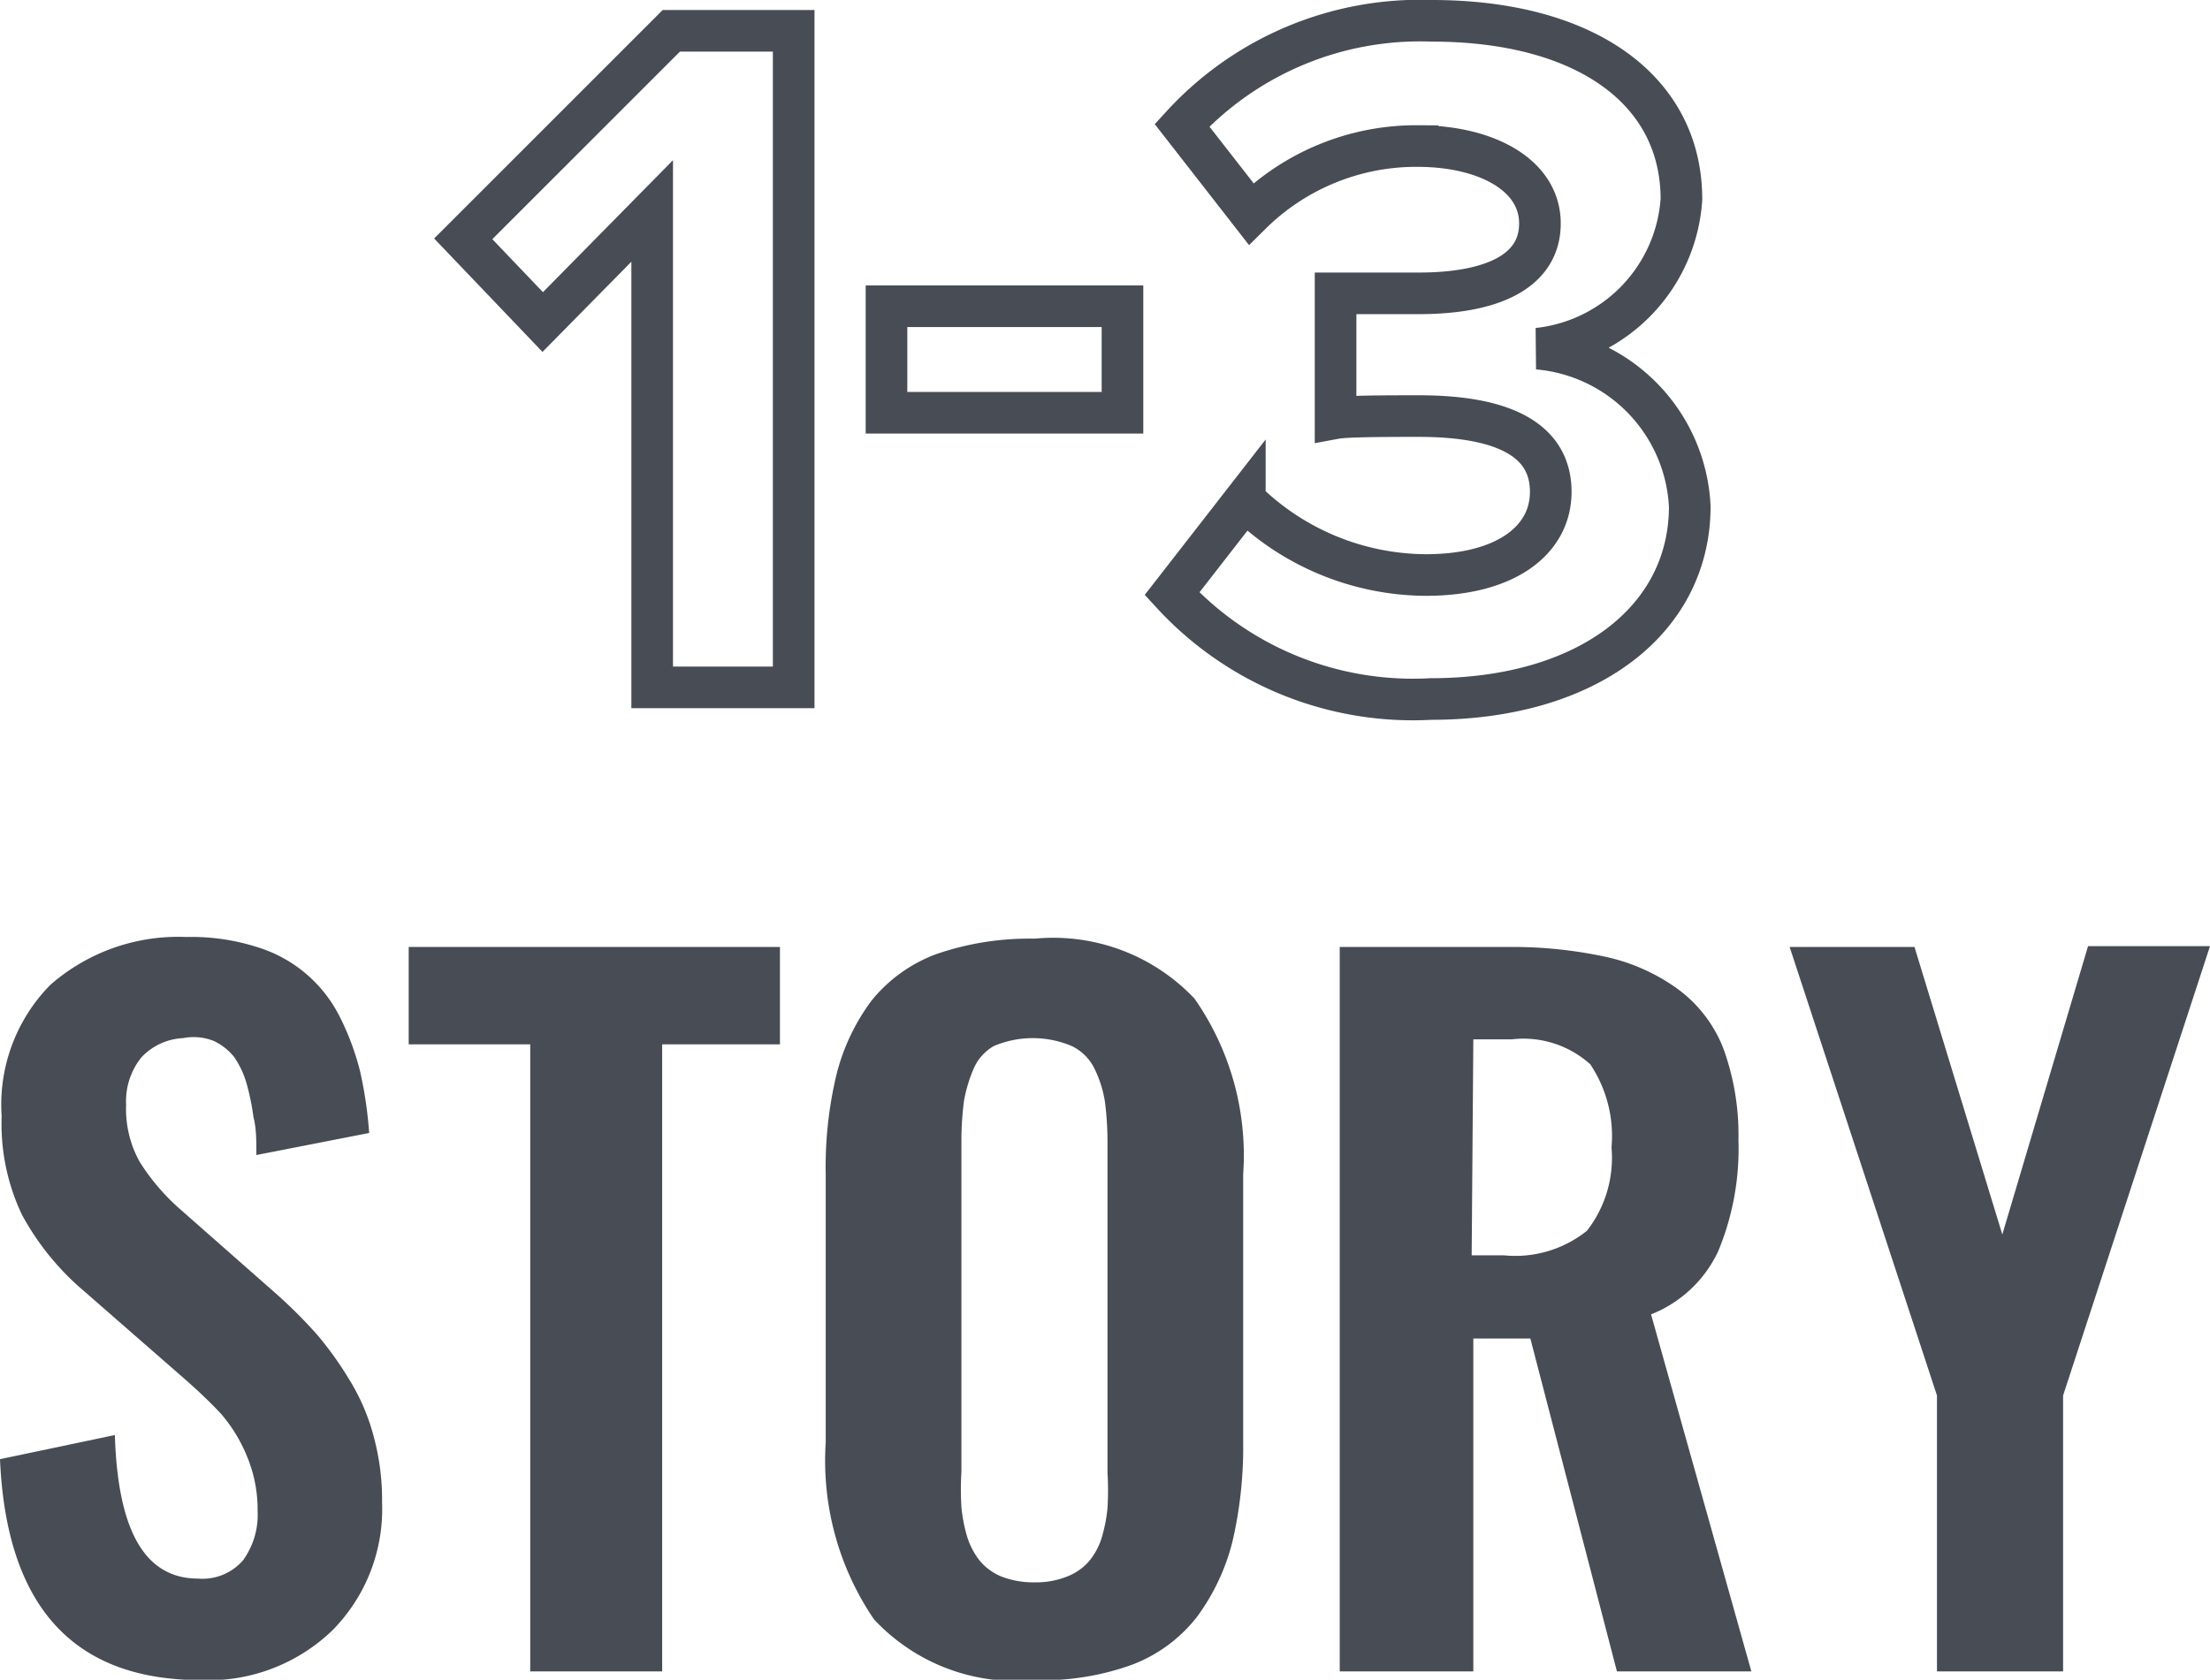 <svg id="Layer_1" data-name="Layer 1" xmlns="http://www.w3.org/2000/svg" xmlns:xlink="http://www.w3.org/1999/xlink" viewBox="0 0 53.1 40.37"><defs><style>.cls-1,.cls-3{fill:none;}.cls-2{clip-path:url(#clip-path);}.cls-3{stroke:#474c55;}.cls-4{fill:#474c55;}</style><clipPath id="clip-path" transform="translate(-2.6 -13.33)"><rect class="cls-1" x="-37.82" y="-10.99" width="137.66" height="86.86"/></clipPath></defs><g class="cls-2"><path class="cls-3" d="M18.27,29.85V18.4l-2.63,2.67-1.91-2,5-5h2.94V29.85Z" transform="translate(-2.6 -13.33)"/><path class="cls-3" d="M23.9,23.25V20.69h5.67v2.56Z" transform="translate(-2.6 -13.33)"/><path class="cls-3" d="M30.76,27.6l1.75-2.25a6.24,6.24,0,0,0,4.35,1.8c1.91,0,3-.83,3-2s-1-1.82-3.17-1.82c-.66,0-1.73,0-2,.05v-3c.29,0,1.38,0,2,0,1.75,0,2.91-.52,2.91-1.68s-1.28-1.86-2.94-1.86a5.64,5.64,0,0,0-4,1.63L31,16.34a7.76,7.76,0,0,1,6-2.51c3.69,0,6,1.66,6,4.29a3.87,3.87,0,0,1-3.45,3.59A4,4,0,0,1,43.2,25.5c0,2.72-2.44,4.63-6.22,4.63A7.86,7.86,0,0,1,30.76,27.6Z" transform="translate(-2.6 -13.33)"/></g><path class="cls-4" d="M7.43,53.71q-4.6,0-4.83-5.31l2.76-.58c.07,2.3.72,3.45,2,3.45a1.29,1.29,0,0,0,1.08-.44,1.87,1.87,0,0,0,.35-1.19,3.34,3.34,0,0,0-.26-1.32,3.72,3.72,0,0,0-.61-1c-.23-.25-.56-.57-1-.95l-2.29-2a6.4,6.4,0,0,1-1.5-1.84,5.08,5.08,0,0,1-.49-2.37A4.1,4.1,0,0,1,3.81,37a4.66,4.66,0,0,1,3.27-1.15,5.15,5.15,0,0,1,1.69.24,3.29,3.29,0,0,1,2,1.69,6.29,6.29,0,0,1,.48,1.29,10,10,0,0,1,.22,1.49l-2.71.53c0-.35,0-.65-.07-.91a5.82,5.82,0,0,0-.16-.79,2.19,2.19,0,0,0-.3-.65,1.37,1.37,0,0,0-.49-.39A1.31,1.31,0,0,0,7,38.28,1.47,1.47,0,0,0,6,38.74a1.68,1.68,0,0,0-.37,1.14,2.61,2.61,0,0,0,.33,1.38,5.2,5.2,0,0,0,1,1.16l2.27,2a11.54,11.54,0,0,1,1,1A8.36,8.36,0,0,1,11,46.5a5,5,0,0,1,.58,1.36,5.8,5.8,0,0,1,.2,1.58,4.14,4.14,0,0,1-1.2,3.08A4.29,4.29,0,0,1,7.43,53.71Z" transform="translate(-2.6 -13.33)"/><path class="cls-4" d="M15.34,53.5V38.43H12.42V36.09h8.92v2.34H18.51V53.5Z" transform="translate(-2.6 -13.33)"/><path class="cls-4" d="M27.46,53.71a4.66,4.66,0,0,1-3.86-1.46A6.77,6.77,0,0,1,22.44,48V41.55a9.48,9.48,0,0,1,.26-2.4,5,5,0,0,1,.84-1.77,3.61,3.61,0,0,1,1.56-1.12,6.84,6.84,0,0,1,2.36-.37,4.67,4.67,0,0,1,3.84,1.44,6.57,6.57,0,0,1,1.17,4.22V48a10,10,0,0,1-.26,2.39,5.17,5.17,0,0,1-.85,1.8,3.59,3.59,0,0,1-1.56,1.15A6.3,6.3,0,0,1,27.46,53.71Zm-.8-2.49a2.12,2.12,0,0,0,.8.14,2,2,0,0,0,.78-.14,1.34,1.34,0,0,0,.52-.36,1.62,1.62,0,0,0,.31-.57,3.66,3.66,0,0,0,.14-.72,7,7,0,0,0,0-.85v-7.9a7.63,7.63,0,0,0-.06-1,2.76,2.76,0,0,0-.25-.8,1.17,1.17,0,0,0-.55-.55,2.4,2.4,0,0,0-1.87,0A1.15,1.15,0,0,0,26,39a3.53,3.53,0,0,0-.24.8,7.63,7.63,0,0,0-.06,1v7.9a7,7,0,0,0,0,.85,3.66,3.66,0,0,0,.14.72,1.79,1.79,0,0,0,.3.57A1.34,1.34,0,0,0,26.66,51.22Z" transform="translate(-2.6 -13.33)"/><path class="cls-4" d="M34.79,53.5V36.09h4a10.64,10.64,0,0,1,2.36.23,4.64,4.64,0,0,1,1.72.75A3.22,3.22,0,0,1,44,38.51a6.06,6.06,0,0,1,.37,2.22,6.42,6.42,0,0,1-.49,2.68,3,3,0,0,1-1.61,1.51l2.41,8.58H41.45l-2.08-8H38v8Zm3.17-10h.77a2.75,2.75,0,0,0,2-.59,2.85,2.85,0,0,0,.59-2,3.1,3.1,0,0,0-.51-2,2.4,2.4,0,0,0-1.89-.6H38Z" transform="translate(-2.6 -13.33)"/><path class="cls-4" d="M49.14,53.5V46.87L45.6,36.09h3L50.71,43l2.06-6.93H55.7L52.17,46.87V53.5Z" transform="translate(-2.6 -13.33)"/></svg>